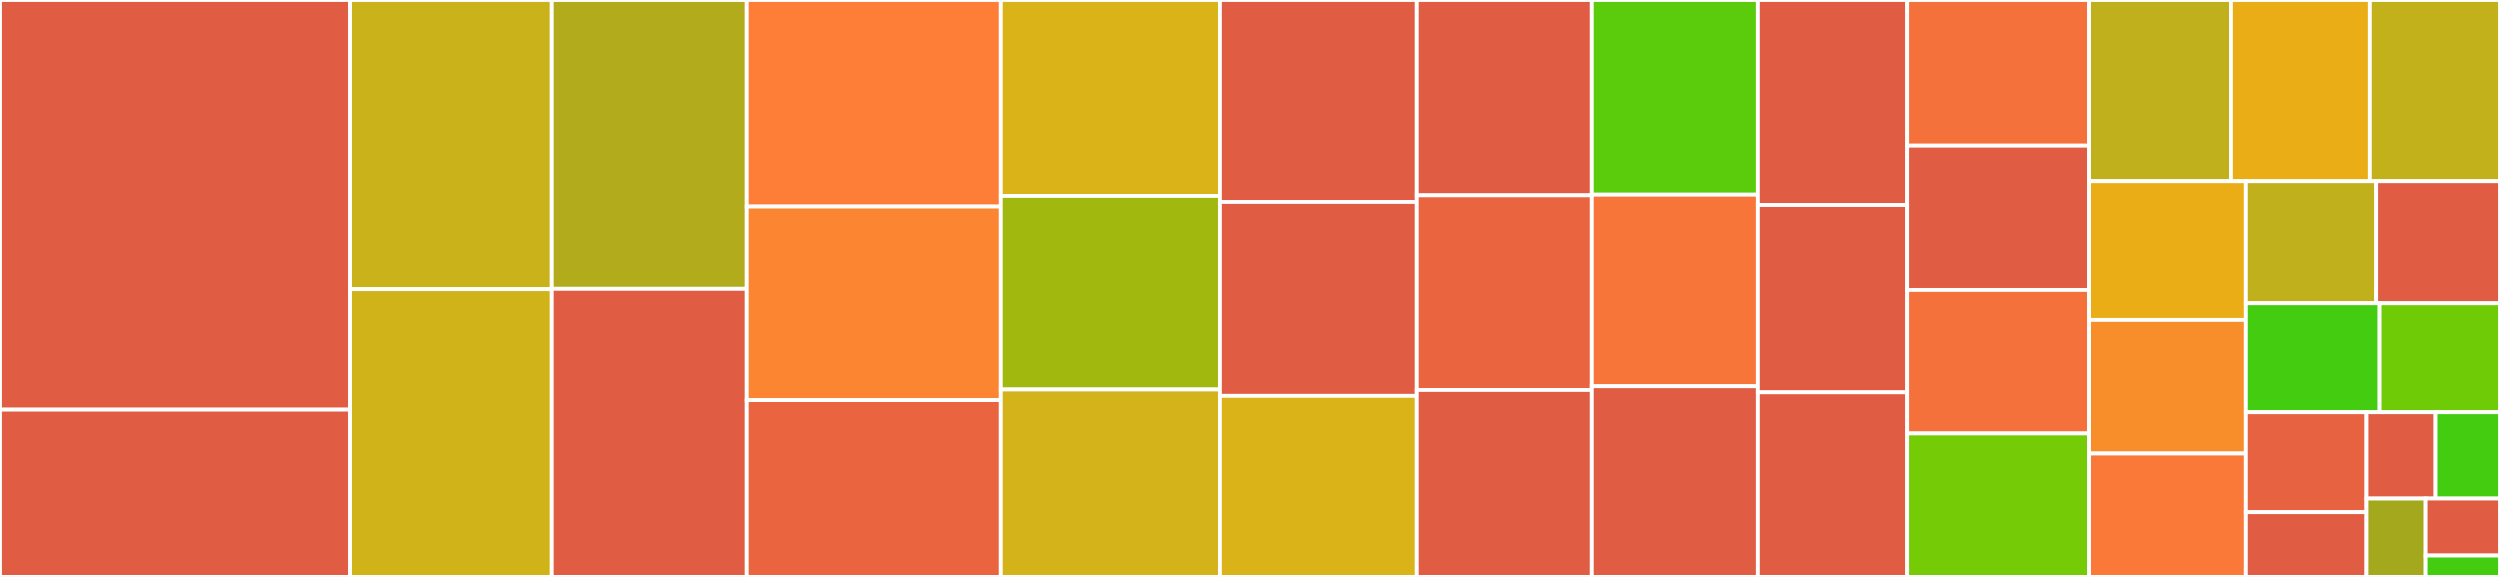 <svg baseProfile="full" width="650" height="150" viewBox="0 0 650 150" version="1.1"
xmlns="http://www.w3.org/2000/svg" xmlns:ev="http://www.w3.org/2001/xml-events"
xmlns:xlink="http://www.w3.org/1999/xlink">

<rect x="0" y="0" width="650" height="150" fill="#333333" stroke="none"/>

<style>rect.s{mask:url(#mask);}</style>
<defs>
  <pattern id="white" width="4" height="4" patternUnits="userSpaceOnUse" patternTransform="rotate(45)">
    <rect width="2" height="2" transform="translate(0,0)" fill="white"></rect>
  </pattern>
  <mask id="mask">
    <rect x="0" y="0" width="100%" height="100%" fill="url(#white)"></rect>
  </mask>
</defs>

<rect x="0" y="0" width="91.014" height="106.496" fill="#e05d44" stroke="white" stroke-width="1" class=" tooltipped" data-content="summary_output.py"><title>summary_output.py</title></rect>
<rect x="0" y="106.496" width="91.014" height="43.504" fill="#e05d44" stroke="white" stroke-width="1" class=" tooltipped" data-content="spsearch.py"><title>spsearch.py</title></rect>
<rect x="91.014" y="0" width="52.435" height="75.171" fill="#c9b21a" stroke="white" stroke-width="1" class=" tooltipped" data-content="error_sp_hom_regimes.py"><title>error_sp_hom_regimes.py</title></rect>
<rect x="91.014" y="75.171" width="52.435" height="74.829" fill="#cfb319" stroke="white" stroke-width="1" class=" tooltipped" data-content="error_sp_het_regimes.py"><title>error_sp_het_regimes.py</title></rect>
<rect x="143.449" y="0" width="50.703" height="75.088" fill="#b2ac1c" stroke="white" stroke-width="1" class=" tooltipped" data-content="output.py"><title>output.py</title></rect>
<rect x="143.449" y="75.088" width="50.703" height="74.912" fill="#e05d44" stroke="white" stroke-width="1" class=" tooltipped" data-content="error_sp_regimes.py"><title>error_sp_regimes.py</title></rect>
<rect x="194.152" y="0" width="66.051" height="53.707" fill="#fe7d37" stroke="white" stroke-width="1" class=" tooltipped" data-content="utils.py"><title>utils.py</title></rect>
<rect x="194.152" y="53.707" width="66.051" height="50.316" fill="#fb8530" stroke="white" stroke-width="1" class=" tooltipped" data-content="sur_error.py"><title>sur_error.py</title></rect>
<rect x="194.152" y="104.024" width="66.051" height="45.976" fill="#ea653f" stroke="white" stroke-width="1" class=" tooltipped" data-content="user_output.py"><title>user_output.py</title></rect>
<rect x="260.203" y="0" width="56.974" height="50.943" fill="#d9b318" stroke="white" stroke-width="1" class=" tooltipped" data-content="error_sp_het.py"><title>error_sp_het.py</title></rect>
<rect x="260.203" y="50.943" width="56.974" height="50.314" fill="#a1b90e" stroke="white" stroke-width="1" class=" tooltipped" data-content="diagnostics.py"><title>diagnostics.py</title></rect>
<rect x="260.203" y="101.258" width="56.974" height="48.742" fill="#d3b319" stroke="white" stroke-width="1" class=" tooltipped" data-content="error_sp_hom.py"><title>error_sp_hom.py</title></rect>
<rect x="317.177" y="0" width="51.181" height="52.509" fill="#e05d44" stroke="white" stroke-width="1" class=" tooltipped" data-content="dgp.py"><title>dgp.py</title></rect>
<rect x="317.177" y="52.509" width="51.181" height="50.408" fill="#e05d44" stroke="white" stroke-width="1" class=" tooltipped" data-content="twosls_sp_regimes.py"><title>twosls_sp_regimes.py</title></rect>
<rect x="317.177" y="102.917" width="51.181" height="47.083" fill="#d9b318" stroke="white" stroke-width="1" class=" tooltipped" data-content="regimes.py"><title>regimes.py</title></rect>
<rect x="368.357" y="0" width="45.507" height="50.787" fill="#e05d44" stroke="white" stroke-width="1" class=" tooltipped" data-content="panel_re.py"><title>panel_re.py</title></rect>
<rect x="368.357" y="50.787" width="45.507" height="50.591" fill="#ea653f" stroke="white" stroke-width="1" class=" tooltipped" data-content="sur.py"><title>sur.py</title></rect>
<rect x="368.357" y="101.378" width="45.507" height="48.622" fill="#e05d44" stroke="white" stroke-width="1" class=" tooltipped" data-content="twosls_regimes.py"><title>twosls_regimes.py</title></rect>
<rect x="413.864" y="0" width="43.178" height="50.622" fill="#5bcc0c" stroke="white" stroke-width="1" class=" tooltipped" data-content="diagnostics_sp.py"><title>diagnostics_sp.py</title></rect>
<rect x="413.864" y="50.622" width="43.178" height="49.793" fill="#f87539" stroke="white" stroke-width="1" class=" tooltipped" data-content="error_sp.py"><title>error_sp.py</title></rect>
<rect x="413.864" y="100.415" width="43.178" height="49.585" fill="#e05d44" stroke="white" stroke-width="1" class=" tooltipped" data-content="skater_reg.py"><title>skater_reg.py</title></rect>
<rect x="457.042" y="0" width="38.818" height="53.308" fill="#e05d44" stroke="white" stroke-width="1" class=" tooltipped" data-content="sur_utils.py"><title>sur_utils.py</title></rect>
<rect x="457.042" y="53.308" width="38.818" height="48.692" fill="#e05d44" stroke="white" stroke-width="1" class=" tooltipped" data-content="ols_regimes.py"><title>ols_regimes.py</title></rect>
<rect x="457.042" y="102" width="38.818" height="48.0" fill="#e05d44" stroke="white" stroke-width="1" class=" tooltipped" data-content="sur_lag.py"><title>sur_lag.py</title></rect>
<rect x="495.861" y="0" width="47.299" height="37.879" fill="#f5713b" stroke="white" stroke-width="1" class=" tooltipped" data-content="nslx.py"><title>nslx.py</title></rect>
<rect x="495.861" y="37.879" width="47.299" height="37.5" fill="#e05d44" stroke="white" stroke-width="1" class=" tooltipped" data-content="sputils.py"><title>sputils.py</title></rect>
<rect x="495.861" y="75.379" width="47.299" height="37.311" fill="#f5713b" stroke="white" stroke-width="1" class=" tooltipped" data-content="ml_lag_regimes.py"><title>ml_lag_regimes.py</title></rect>
<rect x="495.861" y="112.689" width="47.299" height="37.311" fill="#74cb06" stroke="white" stroke-width="1" class=" tooltipped" data-content="panel_fe.py"><title>panel_fe.py</title></rect>
<rect x="543.16" y="0" width="36.881" height="47.121" fill="#c0b01b" stroke="white" stroke-width="1" class=" tooltipped" data-content="ml_error.py"><title>ml_error.py</title></rect>
<rect x="580.041" y="0" width="36.12" height="47.121" fill="#ebad15" stroke="white" stroke-width="1" class=" tooltipped" data-content="ml_lag.py"><title>ml_lag.py</title></rect>
<rect x="616.161" y="0" width="33.839" height="47.121" fill="#c3b11b" stroke="white" stroke-width="1" class=" tooltipped" data-content="sp_panels.py"><title>sp_panels.py</title></rect>
<rect x="543.16" y="47.121" width="40.751" height="36.052" fill="#ebad15" stroke="white" stroke-width="1" class=" tooltipped" data-content="probit.py"><title>probit.py</title></rect>
<rect x="543.16" y="83.173" width="40.751" height="34.733" fill="#f88e29" stroke="white" stroke-width="1" class=" tooltipped" data-content="ml_error_regimes.py"><title>ml_error_regimes.py</title></rect>
<rect x="543.16" y="117.905" width="40.751" height="32.095" fill="#fb7938" stroke="white" stroke-width="1" class=" tooltipped" data-content="twosls.py"><title>twosls.py</title></rect>
<rect x="583.911" y="47.121" width="33.892" height="31.718" fill="#c0b01b" stroke="white" stroke-width="1" class=" tooltipped" data-content="diagnostics_probit.py"><title>diagnostics_probit.py</title></rect>
<rect x="617.803" y="47.121" width="32.197" height="31.718" fill="#e05d44" stroke="white" stroke-width="1" class=" tooltipped" data-content="twosls_sp.py"><title>twosls_sp.py</title></rect>
<rect x="583.911" y="78.839" width="34.784" height="28.329" fill="#4c1" stroke="white" stroke-width="1" class=" tooltipped" data-content="diagnostics_sur.py"><title>diagnostics_sur.py</title></rect>
<rect x="618.694" y="78.839" width="31.306" height="28.329" fill="#70cb07" stroke="white" stroke-width="1" class=" tooltipped" data-content="diagnostics_panel.py"><title>diagnostics_panel.py</title></rect>
<rect x="583.911" y="107.168" width="31.372" height="25.985" fill="#e76241" stroke="white" stroke-width="1" class=" tooltipped" data-content="ols.py"><title>ols.py</title></rect>
<rect x="583.911" y="133.153" width="31.372" height="16.847" fill="#e05d44" stroke="white" stroke-width="1" class=" tooltipped" data-content="panel_utils.py"><title>panel_utils.py</title></rect>
<rect x="615.282" y="107.168" width="17.958" height="22.448" fill="#e05d44" stroke="white" stroke-width="1" class=" tooltipped" data-content="robust.py"><title>robust.py</title></rect>
<rect x="633.24" y="107.168" width="16.76" height="22.448" fill="#4c1" stroke="white" stroke-width="1" class=" tooltipped" data-content="__init__.py"><title>__init__.py</title></rect>
<rect x="615.282" y="129.616" width="15.381" height="20.384" fill="#a4a81c" stroke="white" stroke-width="1" class=" tooltipped" data-content="diagnostics_tsls.py"><title>diagnostics_tsls.py</title></rect>
<rect x="630.663" y="129.616" width="19.337" height="14.825" fill="#e05d44" stroke="white" stroke-width="1" class=" tooltipped" data-content="opt.py"><title>opt.py</title></rect>
<rect x="630.663" y="144.441" width="19.337" height="5.559" fill="#4c1" stroke="white" stroke-width="1" class=" tooltipped" data-content="w_utils.py"><title>w_utils.py</title></rect>
</svg>